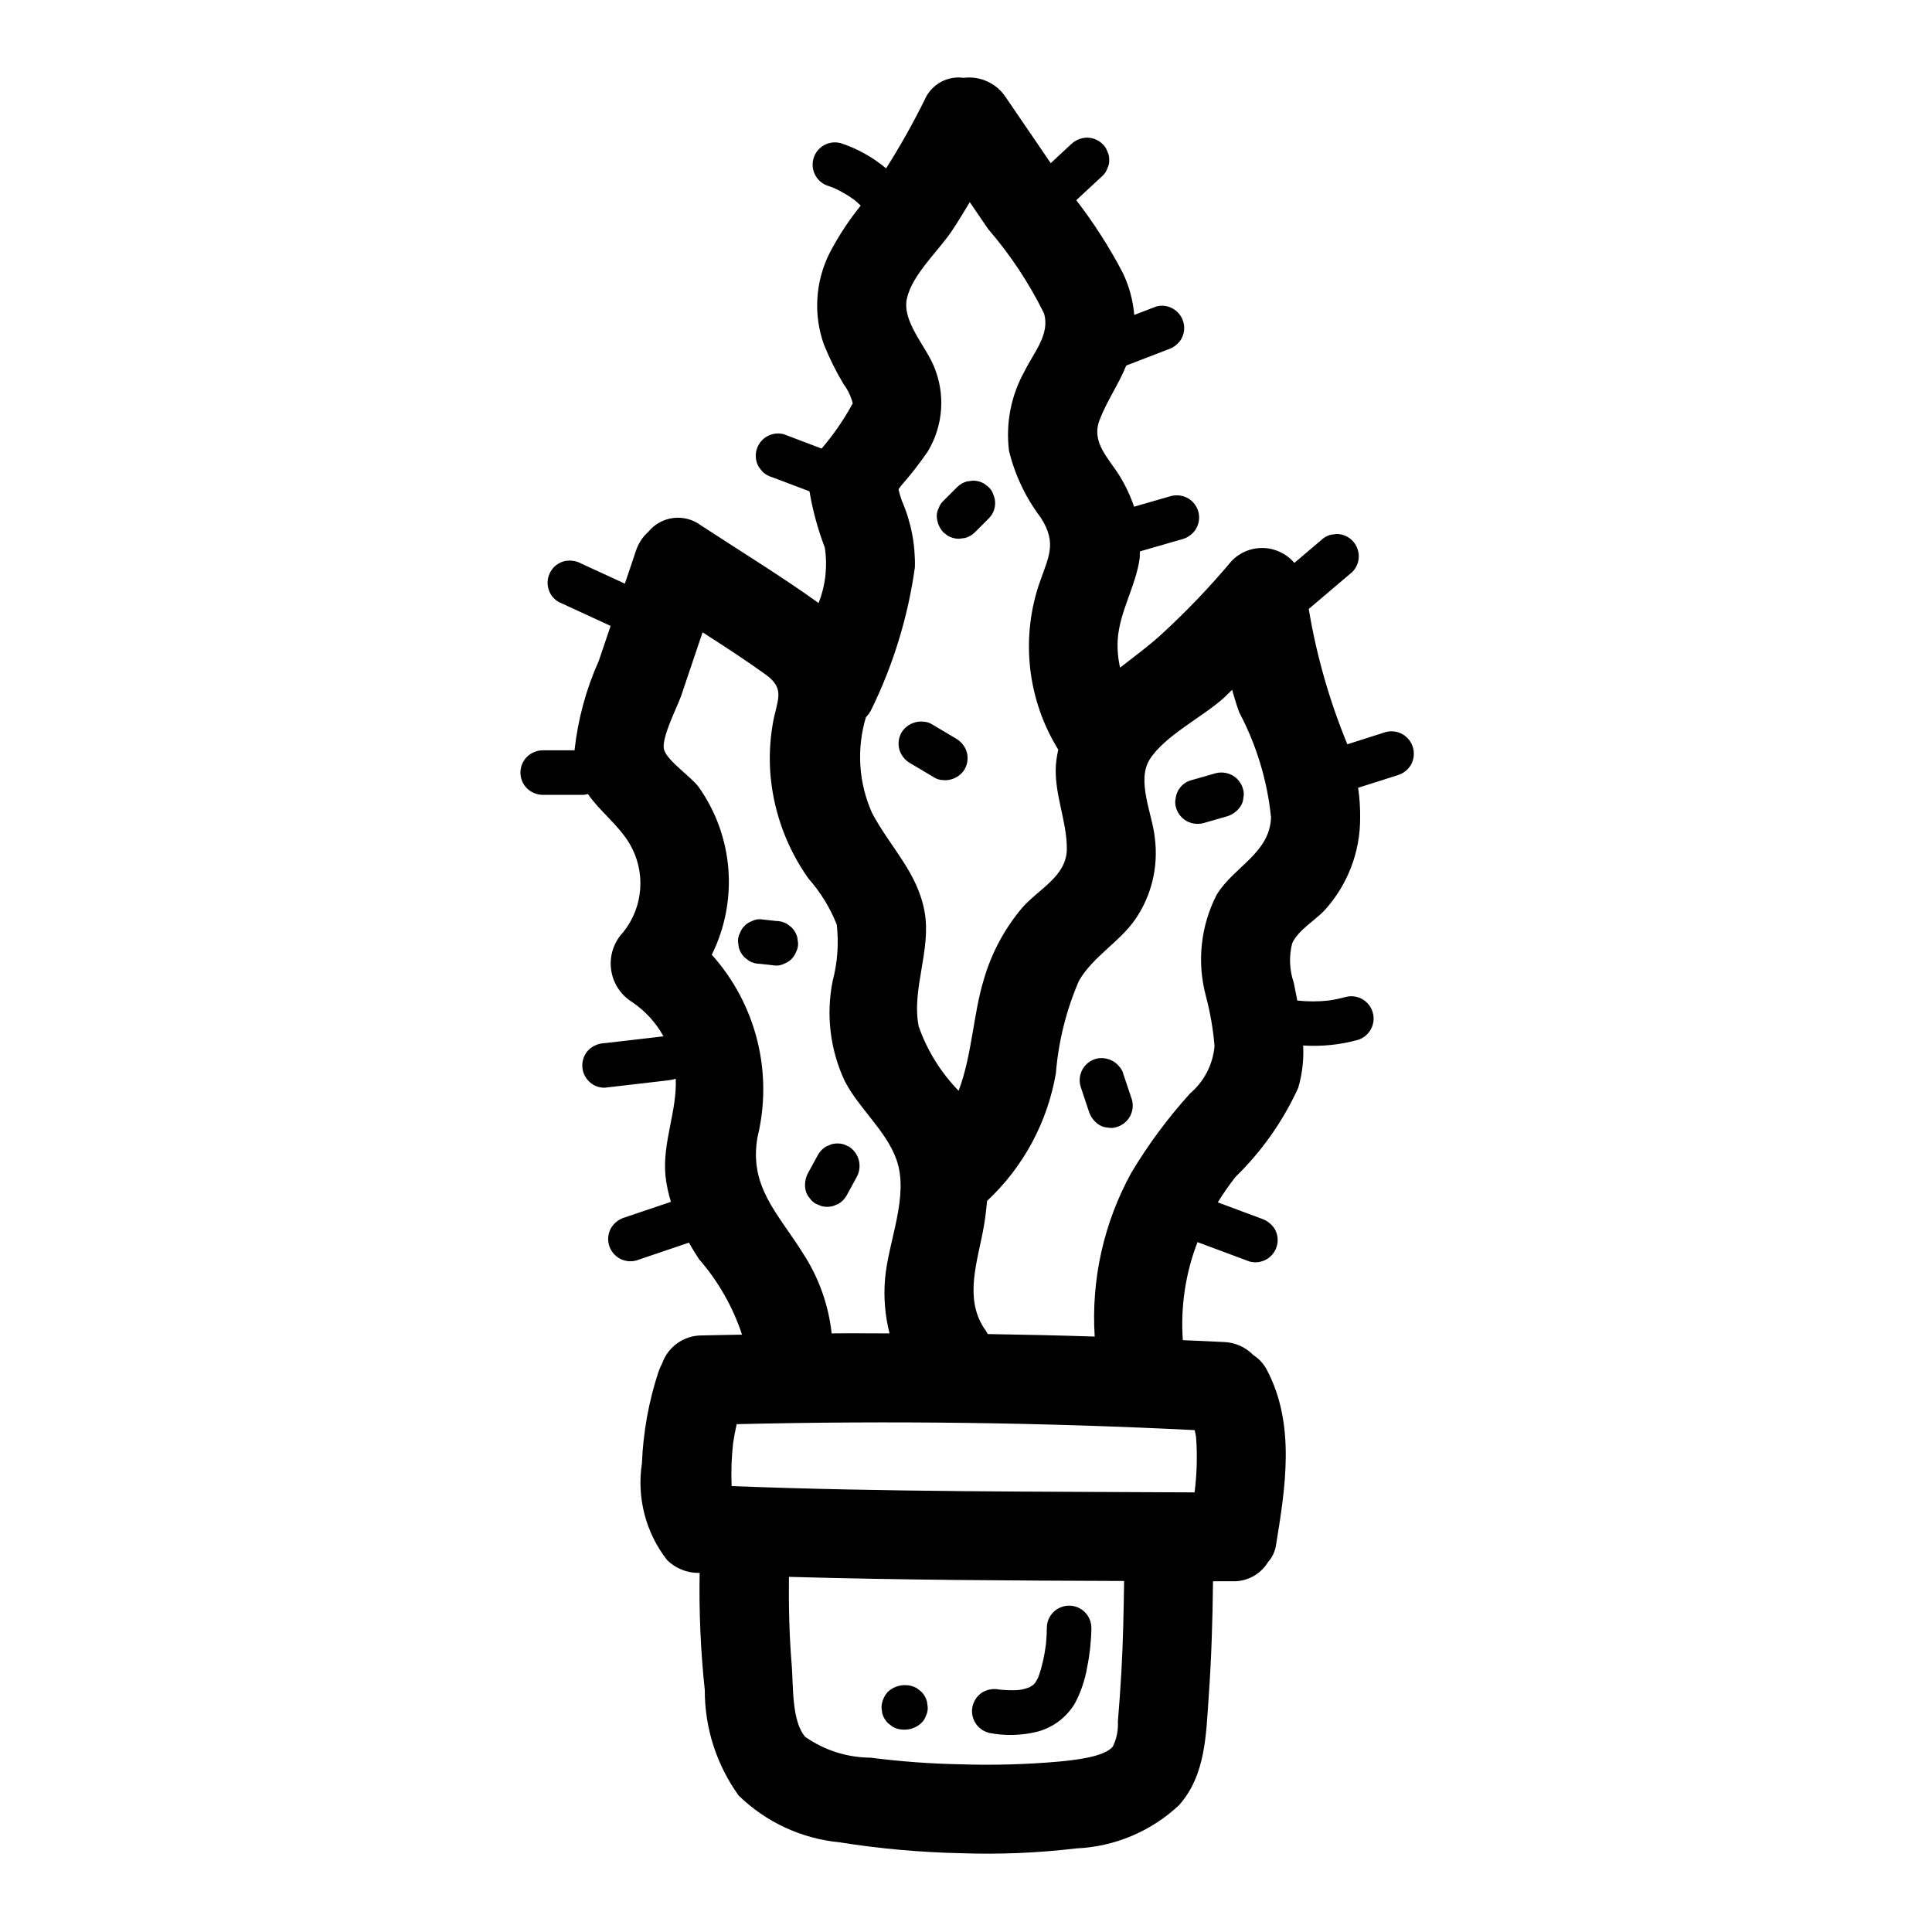 <?xml version="1.0" encoding="UTF-8"?>
<!-- Uploaded to: SVG Repo, www.svgrepo.com, Generator: SVG Repo Mixer Tools -->
<svg fill="#000000" width="800px" height="800px" version="1.1" viewBox="144 144 512 512" xmlns="http://www.w3.org/2000/svg">
 <g>
  <path d="m416.73 591.19c-0.613 0.18-0.598 0.219-0.324 0.133 0.113-0.031 0.223-0.078 0.324-0.133z"/>
  <path d="m405.92 603.2c4.34 0.875 8.82 0.77 13.113-0.316 4.117-1.129 7.637-3.805 9.824-7.469 1.602-3.016 2.699-6.269 3.262-9.637 0.691-3.41 1.062-6.879 1.109-10.359 0-3.262-2.644-5.902-5.902-5.902-3.262 0-5.906 2.641-5.906 5.902 0 1.219-0.07 2.441-0.18 3.66 0 0.402-0.086 0.789-0.133 1.211 0-0.125-0.188 1.332-0.262 1.73v0.004c-0.25 1.426-0.57 2.836-0.961 4.227-0.188 0.652-0.395 1.309-0.629 1.953l-0.109 0.293-0.133 0.285c-0.211 0.426-0.457 0.789-0.699 1.211l-0.613 0.613c-0.301 0.188-0.59 0.379-0.898 0.543h-0.062l0.348-0.094c-0.219 0.055-0.434 0.141-0.652 0.219h-0.008c-0.168 0.07-0.34 0.129-0.52 0.18-0.617 0.199-1.258 0.34-1.902 0.418h-0.039c-0.449 0-0.898 0.055-1.34 0.062-0.738 0-1.48 0-2.219-0.055-0.402 0-0.789-0.07-1.195-0.102h-0.27c-1.496-0.34-3.066-0.125-4.418 0.605-2.051 1.195-3.188 3.504-2.883 5.859 0.309 2.359 2 4.301 4.293 4.926z"/>
  <path d="m379.33 600.66 1.195 0.93c0.906 0.523 1.938 0.797 2.984 0.785h0.449c1.551-0.055 3.031-0.672 4.172-1.73 0.566-0.516 0.992-1.168 1.227-1.898 0.363-0.699 0.539-1.484 0.504-2.273l-0.211-1.574c-0.27-0.988-0.793-1.887-1.52-2.606l-1.188-0.922h-0.004c-0.906-0.52-1.938-0.793-2.981-0.785h-0.449c-1.555 0.066-3.035 0.68-4.18 1.73-1.055 1.141-1.668 2.621-1.727 4.172l0.203 1.574h0.004c0.27 0.984 0.793 1.879 1.52 2.598z"/>
  <path d="m518.46 342.14c-0.875-3.144-4.121-4.988-7.266-4.125l-10.133 3.227c-4.754-11.527-8.184-23.559-10.234-35.859l11.531-9.793 0.004 0.004c1.105-1.113 1.727-2.613 1.73-4.184-0.012-1.562-0.633-3.059-1.73-4.172-1.109-1.102-2.609-1.727-4.172-1.73l-1.574 0.211c-0.988 0.273-1.883 0.797-2.606 1.52l-6.992 5.934v0.004c-2.055-2.426-5.047-3.863-8.227-3.953-3.18-0.09-6.246 1.176-8.438 3.481-5.809 6.926-12.066 13.461-18.734 19.562-3.387 3.062-7.125 5.816-10.785 8.66-0.543-2.379-0.758-4.816-0.641-7.25 0.457-7.59 4.793-14.227 5.832-21.727 0.086-0.621 0-1.211 0.07-1.828l11.344-3.273h0.004c1.473-0.434 2.731-1.402 3.527-2.719 0.789-1.352 1.012-2.961 0.617-4.477-0.398-1.516-1.383-2.809-2.734-3.598-1.383-0.781-3.016-0.992-4.551-0.59l-9.762 2.816c-0.957-2.832-2.227-5.547-3.785-8.094-2.992-4.832-7.606-8.918-5.375-14.832 1.891-5.023 5.055-9.445 7.086-14.484l11.02-4.242h-0.004c1.461-0.461 2.711-1.422 3.535-2.715 1.641-2.816 0.695-6.43-2.117-8.078-1.359-0.812-2.996-1.027-4.519-0.598l-5.793 2.219v0.004c-0.332-3.887-1.367-7.68-3.055-11.195-3.539-6.75-7.656-13.18-12.312-19.215l7-6.496c0.562-0.52 0.984-1.176 1.219-1.902 0.371-0.699 0.547-1.488 0.512-2.277 0.035-0.789-0.141-1.574-0.512-2.273-0.234-0.73-0.656-1.383-1.219-1.898-1.109-1.102-2.609-1.727-4.172-1.73-1.559 0.043-3.047 0.66-4.18 1.73l-5.414 5.031-11.914-17.453c-2.434-3.711-6.766-5.715-11.172-5.156-4.387-0.613-8.641 1.805-10.359 5.887-3.074 6.211-6.477 12.254-10.184 18.105-3.539-2.965-7.606-5.231-11.992-6.672-3.141-0.871-6.394 0.973-7.266 4.113-0.867 3.144 0.977 6.398 4.117 7.269 0.41 0.133 0.789 0.301 1.203 0.449l0.004-0.004c1.992 0.891 3.883 1.996 5.637 3.293 0.543 0.449 1.039 0.938 1.574 1.418-3.144 3.883-5.894 8.07-8.211 12.5-3.812 7.531-4.383 16.293-1.574 24.254 1.465 3.652 3.219 7.188 5.242 10.562 1.078 1.449 1.879 3.086 2.359 4.824 0.004 0.164 0.027 0.324 0.074 0.48-0.055-0.086-0.172-0.078-0.48 0.637v0.004c-2.219 3.957-4.824 7.688-7.777 11.129l-9.984-3.785c-2.312-0.637-4.777 0.191-6.238 2.09-1.465 1.902-1.633 4.496-0.43 6.57l0.922 1.188c0.723 0.723 1.621 1.246 2.606 1.52l9.91 3.754c0.859 5.09 2.219 10.082 4.062 14.902 0.762 4.957 0.191 10.031-1.652 14.695-9.445-6.793-19.484-12.957-29.254-19.332-0.324-0.234-0.652-0.441-1-0.645l-1.008-0.652v-0.004c-4.328-3.188-10.395-2.438-13.812 1.711-1.574 1.402-2.738 3.203-3.371 5.211-0.945 2.867-1.93 5.715-2.891 8.574l-11.586-5.336v-0.004c-1.391-0.75-3.012-0.961-4.551-0.59-3.141 0.867-4.988 4.113-4.125 7.258 0.395 1.492 1.375 2.766 2.719 3.527l13.77 6.344c-1.055 3.094-2.086 6.195-3.148 9.289h-0.004c-3.359 7.512-5.523 15.5-6.414 23.68h-8.434c-1.559 0.02-3.055 0.641-4.172 1.73-1.105 1.109-1.73 2.609-1.73 4.176s0.625 3.07 1.73 4.176c1.125 1.086 2.613 1.699 4.172 1.727h10.848c0.383-0.039 0.762-0.117 1.129-0.23 3.266 4.723 8.039 8.102 11.109 13.273h-0.004c2.102 3.609 3.059 7.769 2.754 11.934-0.309 4.164-1.871 8.137-4.477 11.398-2.512 2.621-3.703 6.238-3.242 9.836 0.457 3.602 2.516 6.801 5.602 8.711 3.441 2.324 6.285 5.434 8.289 9.07l-15.617 1.812v-0.004c-1.555 0.055-3.035 0.672-4.172 1.734-1.109 1.105-1.73 2.609-1.73 4.176s0.621 3.066 1.73 4.176c1.094 1.125 2.606 1.746 4.172 1.723l16.887-1.961c0.672-0.07 1.332-0.215 1.977-0.426 0.371 8.66-3.613 17.012-2.707 25.828h-0.004c0.266 2.309 0.746 4.586 1.434 6.805l-12.297 4.148c-1.465 0.445-2.719 1.41-3.523 2.715-0.793 1.352-1.016 2.961-0.617 4.477 0.395 1.516 1.379 2.812 2.734 3.602 1.375 0.801 3.016 1.012 4.551 0.59l13.918-4.723c0.852 1.488 1.73 2.953 2.676 4.375 5.094 5.848 8.973 12.648 11.406 20.012-3.551 0.086-7.086 0.094-10.652 0.203-4.723-0.02-8.945 2.953-10.516 7.406-0.398 0.73-0.73 1.492-0.992 2.277-2.574 7.828-4.043 15.98-4.371 24.215-1.406 9.098 1.008 18.375 6.668 25.637 2.258 2.215 5.301 3.441 8.465 3.402h0.164c-0.191 10.375 0.262 20.754 1.363 31.07-0.027 10.031 3.121 19.812 8.988 27.945 7.254 7.055 16.695 11.422 26.766 12.383 10.66 1.695 21.426 2.66 32.219 2.883 10.172 0.355 20.352-0.07 30.457-1.277 10.156-0.434 19.82-4.496 27.238-11.445 7.086-7.973 7.156-18.656 7.871-28.727 0.715-10.195 1.047-20.414 1.141-30.629h5c3.883 0.195 7.559-1.754 9.582-5.078 1.043-1.164 1.754-2.594 2.055-4.133 2.543-15.562 5.336-32.457-2.488-47.035-0.84-1.496-2.031-2.769-3.473-3.699-2.062-2.117-4.867-3.356-7.824-3.453-3.613-0.203-7.234-0.309-10.848-0.488-0.629-8.84 0.695-17.711 3.887-25.98l13.777 5.133c2.312 0.637 4.777-0.191 6.242-2.09 1.461-1.898 1.629-4.496 0.426-6.57-0.832-1.277-2.078-2.234-3.527-2.715l-11.539-4.297c1.434-2.328 2.996-4.574 4.676-6.731 6.969-6.773 12.613-14.789 16.641-23.633 1.062-3.637 1.504-7.426 1.309-11.211 4.883 0.32 9.789-0.18 14.508-1.484 3.047-0.949 4.797-4.144 3.945-7.223-0.852-3.078-3.992-4.926-7.094-4.172-1.527 0.418-3.074 0.742-4.637 0.969-2.754 0.301-5.531 0.301-8.281 0-0.309-1.574-0.621-3.148-0.93-4.723-1.156-3.367-1.305-6.996-0.426-10.445 1.574-3.519 6.094-6.039 8.66-8.832 6.051-6.684 9.383-15.387 9.352-24.402 0.035-2.672-0.145-5.34-0.535-7.984l10.453-3.32c1.469-0.441 2.727-1.41 3.527-2.715 0.789-1.395 0.992-3.047 0.566-4.59zm-134.12-119.04c1.402-6.297 8.266-12.508 11.863-17.832 1.691-2.512 3.234-5.109 4.801-7.699l4.902 7.18 0.004 0.004c5.828 6.75 10.773 14.215 14.723 22.215 1.793 5.512-2.801 10.637-5.094 15.375v-0.004c-3.602 6.422-5.051 13.824-4.141 21.129 1.555 6.398 4.406 12.41 8.383 17.66 4.527 7.031 1.984 10.555-0.543 18.059v-0.004c-4.742 14.562-2.832 30.469 5.219 43.496-0.301 1.293-0.512 2.609-0.629 3.934-0.543 7.691 2.914 14.816 2.891 22.332 0 7.258-7.414 10.586-11.809 15.602l-0.004 0.004c-4.664 5.519-8.121 11.953-10.145 18.891-2.832 9.086-3.148 20.262-6.723 29.613v0.004c-4.723-4.844-8.332-10.66-10.574-17.043-1.953-9.887 3.352-20.129 1.574-30.316-1.852-10.492-9.109-17.168-13.902-26.184-3.598-8.004-4.188-17.039-1.66-25.441 0.656-0.676 1.188-1.457 1.574-2.312 5.75-11.801 9.598-24.434 11.406-37.434 0.141-6.055-1.039-12.07-3.453-17.625-0.355-0.977-0.648-1.973-0.883-2.984v-0.055c0.188-0.297 0.387-0.582 0.605-0.859 2.566-2.906 4.953-5.969 7.148-9.168 4.137-6.863 4.723-15.297 1.574-22.664-2.203-5.363-8.453-11.871-7.109-17.871zm76.273 299.93c0.141 0.59 0.242 1.195 0.355 1.793 0.363 4.894 0.23 9.809-0.395 14.676-40.895-0.234-81.805-0.086-122.68-1.668l-0.004-0.004c-0.164-3.824-0.031-7.66 0.402-11.469 0.27-1.652 0.559-3.305 0.938-4.938 40.473-0.973 80.938-0.449 121.39 1.578zm-103.9-47.02c-6.566-10.508-14.273-17.523-11.965-30.66v-0.004c4.184-17.121-0.352-35.207-12.117-48.332 3.484-7.031 5.004-14.879 4.394-22.703-0.613-7.824-3.332-15.336-7.867-21.742-1.984-2.715-8.281-6.879-9.164-9.871-0.883-2.992 3.566-11.492 4.512-14.281 1.891-5.617 3.785-11.23 5.684-16.848 5.668 3.637 11.32 7.305 16.758 11.227 5.441 3.922 2.832 6.949 1.812 13.211-0.805 4.731-0.969 9.551-0.488 14.324 0.988 9.543 4.426 18.668 9.977 26.492 3.184 3.602 5.723 7.727 7.5 12.191 0.57 5.012 0.203 10.082-1.086 14.957-1.785 8.914-0.684 18.164 3.148 26.402 3.731 7.359 11.02 13.188 13.785 20.996 3.387 9.652-2.234 21.688-3.047 31.543-0.414 4.852-0.012 9.734 1.188 14.453-5.117 0-10.234-0.07-15.344 0h0.004c-0.832-7.629-3.465-14.949-7.684-21.355zm84.457 111.21c-0.25 4.344-0.551 8.66-0.922 13.027h0.004c0.125 2.269-0.332 4.531-1.324 6.574-2.141 2.801-10.289 3.629-14.113 4-8.637 0.77-17.312 1.02-25.98 0.746-8.066-0.145-16.117-0.734-24.117-1.762-6.199-0.039-12.238-1.961-17.32-5.512-3.66-4.18-3.148-13.777-3.574-18.895-0.66-7.824-0.828-15.672-0.746-23.516 29.598 0.844 59.207 0.992 88.82 1.094-0.113 8.098-0.27 16.172-0.727 24.242zm25.293-206.16c-4.277 8.289-5.309 17.875-2.894 26.883 1.156 4.352 1.926 8.801 2.297 13.289-0.43 4.856-2.746 9.348-6.453 12.516-5.883 6.484-11.109 13.535-15.605 21.051-7.293 13.25-10.66 28.309-9.703 43.406-9.445-0.316-18.895-0.504-28.34-0.668-0.18-0.293-0.301-0.582-0.512-0.883-6.141-8.461-2-18.719-0.449-28.102 0.348-2.109 0.59-4.188 0.789-6.297l-0.004-0.004c9.617-8.984 16.023-20.875 18.234-33.848 0.684-8.434 2.746-16.699 6.102-24.469 3.762-6.504 10.762-10.234 15.027-16.43 4.246-6.262 6.059-13.859 5.098-21.363-0.605-6.297-4.969-15.242-1.34-20.926 4.016-6.297 14.066-11.234 19.633-16.281 0.746-0.684 1.434-1.434 2.172-2.125 0.582 2.008 1.172 4.016 1.906 6l0.004 0.004c4.574 8.648 7.434 18.105 8.414 27.84-0.379 9.48-9.801 12.984-14.375 20.406z"/>
  <path d="m397.5 339.82-6.488-3.856c-0.656-0.422-1.414-0.664-2.195-0.703-2.34-0.281-4.633 0.82-5.879 2.82-0.797 1.375-1.016 3.012-0.602 4.551 0.438 1.473 1.406 2.734 2.719 3.531l6.488 3.848-0.004 0.004c0.656 0.426 1.414 0.668 2.195 0.699 2.344 0.293 4.641-0.809 5.883-2.816 0.797-1.375 1.012-3.008 0.598-4.543-0.434-1.473-1.402-2.734-2.715-3.535z"/>
  <path d="m470.68 349.52c-1.379-0.785-3.012-1-4.547-0.598l-6.352 1.82-0.004-0.004c-2.293 0.598-3.977 2.555-4.227 4.914-0.176 0.781-0.141 1.598 0.102 2.359 0.422 1.48 1.395 2.742 2.719 3.527 1.379 0.781 3.012 0.996 4.547 0.598l6.352-1.828 0.004 0.004c1.453-0.469 2.699-1.426 3.527-2.707 0.426-0.656 0.668-1.418 0.699-2.199 0.18-0.781 0.145-1.598-0.102-2.359-0.414-1.484-1.387-2.75-2.719-3.527z"/>
  <path d="m353.77 389.77-1.188-0.922c-0.91-0.52-1.938-0.793-2.984-0.785l-4.086-0.457c-0.789-0.031-1.574 0.145-2.273 0.512-1.461 0.535-2.613 1.688-3.148 3.148-0.371 0.699-0.547 1.484-0.512 2.273l0.211 1.574c0.273 0.984 0.797 1.883 1.52 2.606l1.195 0.922c0.906 0.523 1.934 0.797 2.977 0.789l4.086 0.457v-0.004c0.789 0.035 1.574-0.137 2.273-0.504 1.457-0.539 2.609-1.691 3.148-3.148 0.371-0.699 0.547-1.484 0.512-2.273l-0.211-1.574c-0.266-0.988-0.793-1.891-1.52-2.613z"/>
  <path d="m366.2 463.03c0.875-0.52 1.602-1.25 2.117-2.125l2.723-4.992h0.004c1.547-2.828 0.617-6.371-2.121-8.078l-1.414-0.605c-1.031-0.277-2.117-0.277-3.148 0l-1.418 0.598c-0.875 0.516-1.602 1.246-2.117 2.117l-2.723 4.992c-0.738 1.398-0.945 3.012-0.594 4.551 0.172 0.75 0.535 1.441 1.055 2.008 0.418 0.641 0.988 1.168 1.664 1.527l1.41 0.59h-0.004c1.031 0.285 2.121 0.285 3.148 0z"/>
  <path d="m392.26 280.89c0.066 1.555 0.68 3.031 1.73 4.18l1.195 0.922c0.906 0.523 1.934 0.797 2.977 0.785l1.574-0.203c0.988-0.266 1.891-0.785 2.621-1.504l3.629-3.637c1.73-1.676 2.219-4.258 1.223-6.445-0.238-0.73-0.656-1.383-1.223-1.898l-1.195-0.93c-0.906-0.52-1.934-0.793-2.977-0.785l-1.574 0.211c-0.984 0.27-1.883 0.793-2.606 1.52l-3.629 3.629c-0.562 0.516-0.984 1.168-1.219 1.898-0.375 0.691-0.555 1.473-0.527 2.258z"/>
  <path d="m441.72 428.71c-0.168-0.75-0.531-1.441-1.055-2.008-1.473-1.859-3.898-2.688-6.203-2.117-3.141 0.867-4.988 4.117-4.125 7.258l2.242 6.731h0.004c0.465 1.457 1.426 2.703 2.715 3.527 0.652 0.426 1.41 0.668 2.188 0.699 0.781 0.184 1.598 0.148 2.363-0.102 1.512-0.414 2.793-1.414 3.566-2.777 0.773-1.363 0.977-2.977 0.559-4.488z"/>
 </g>
</svg>